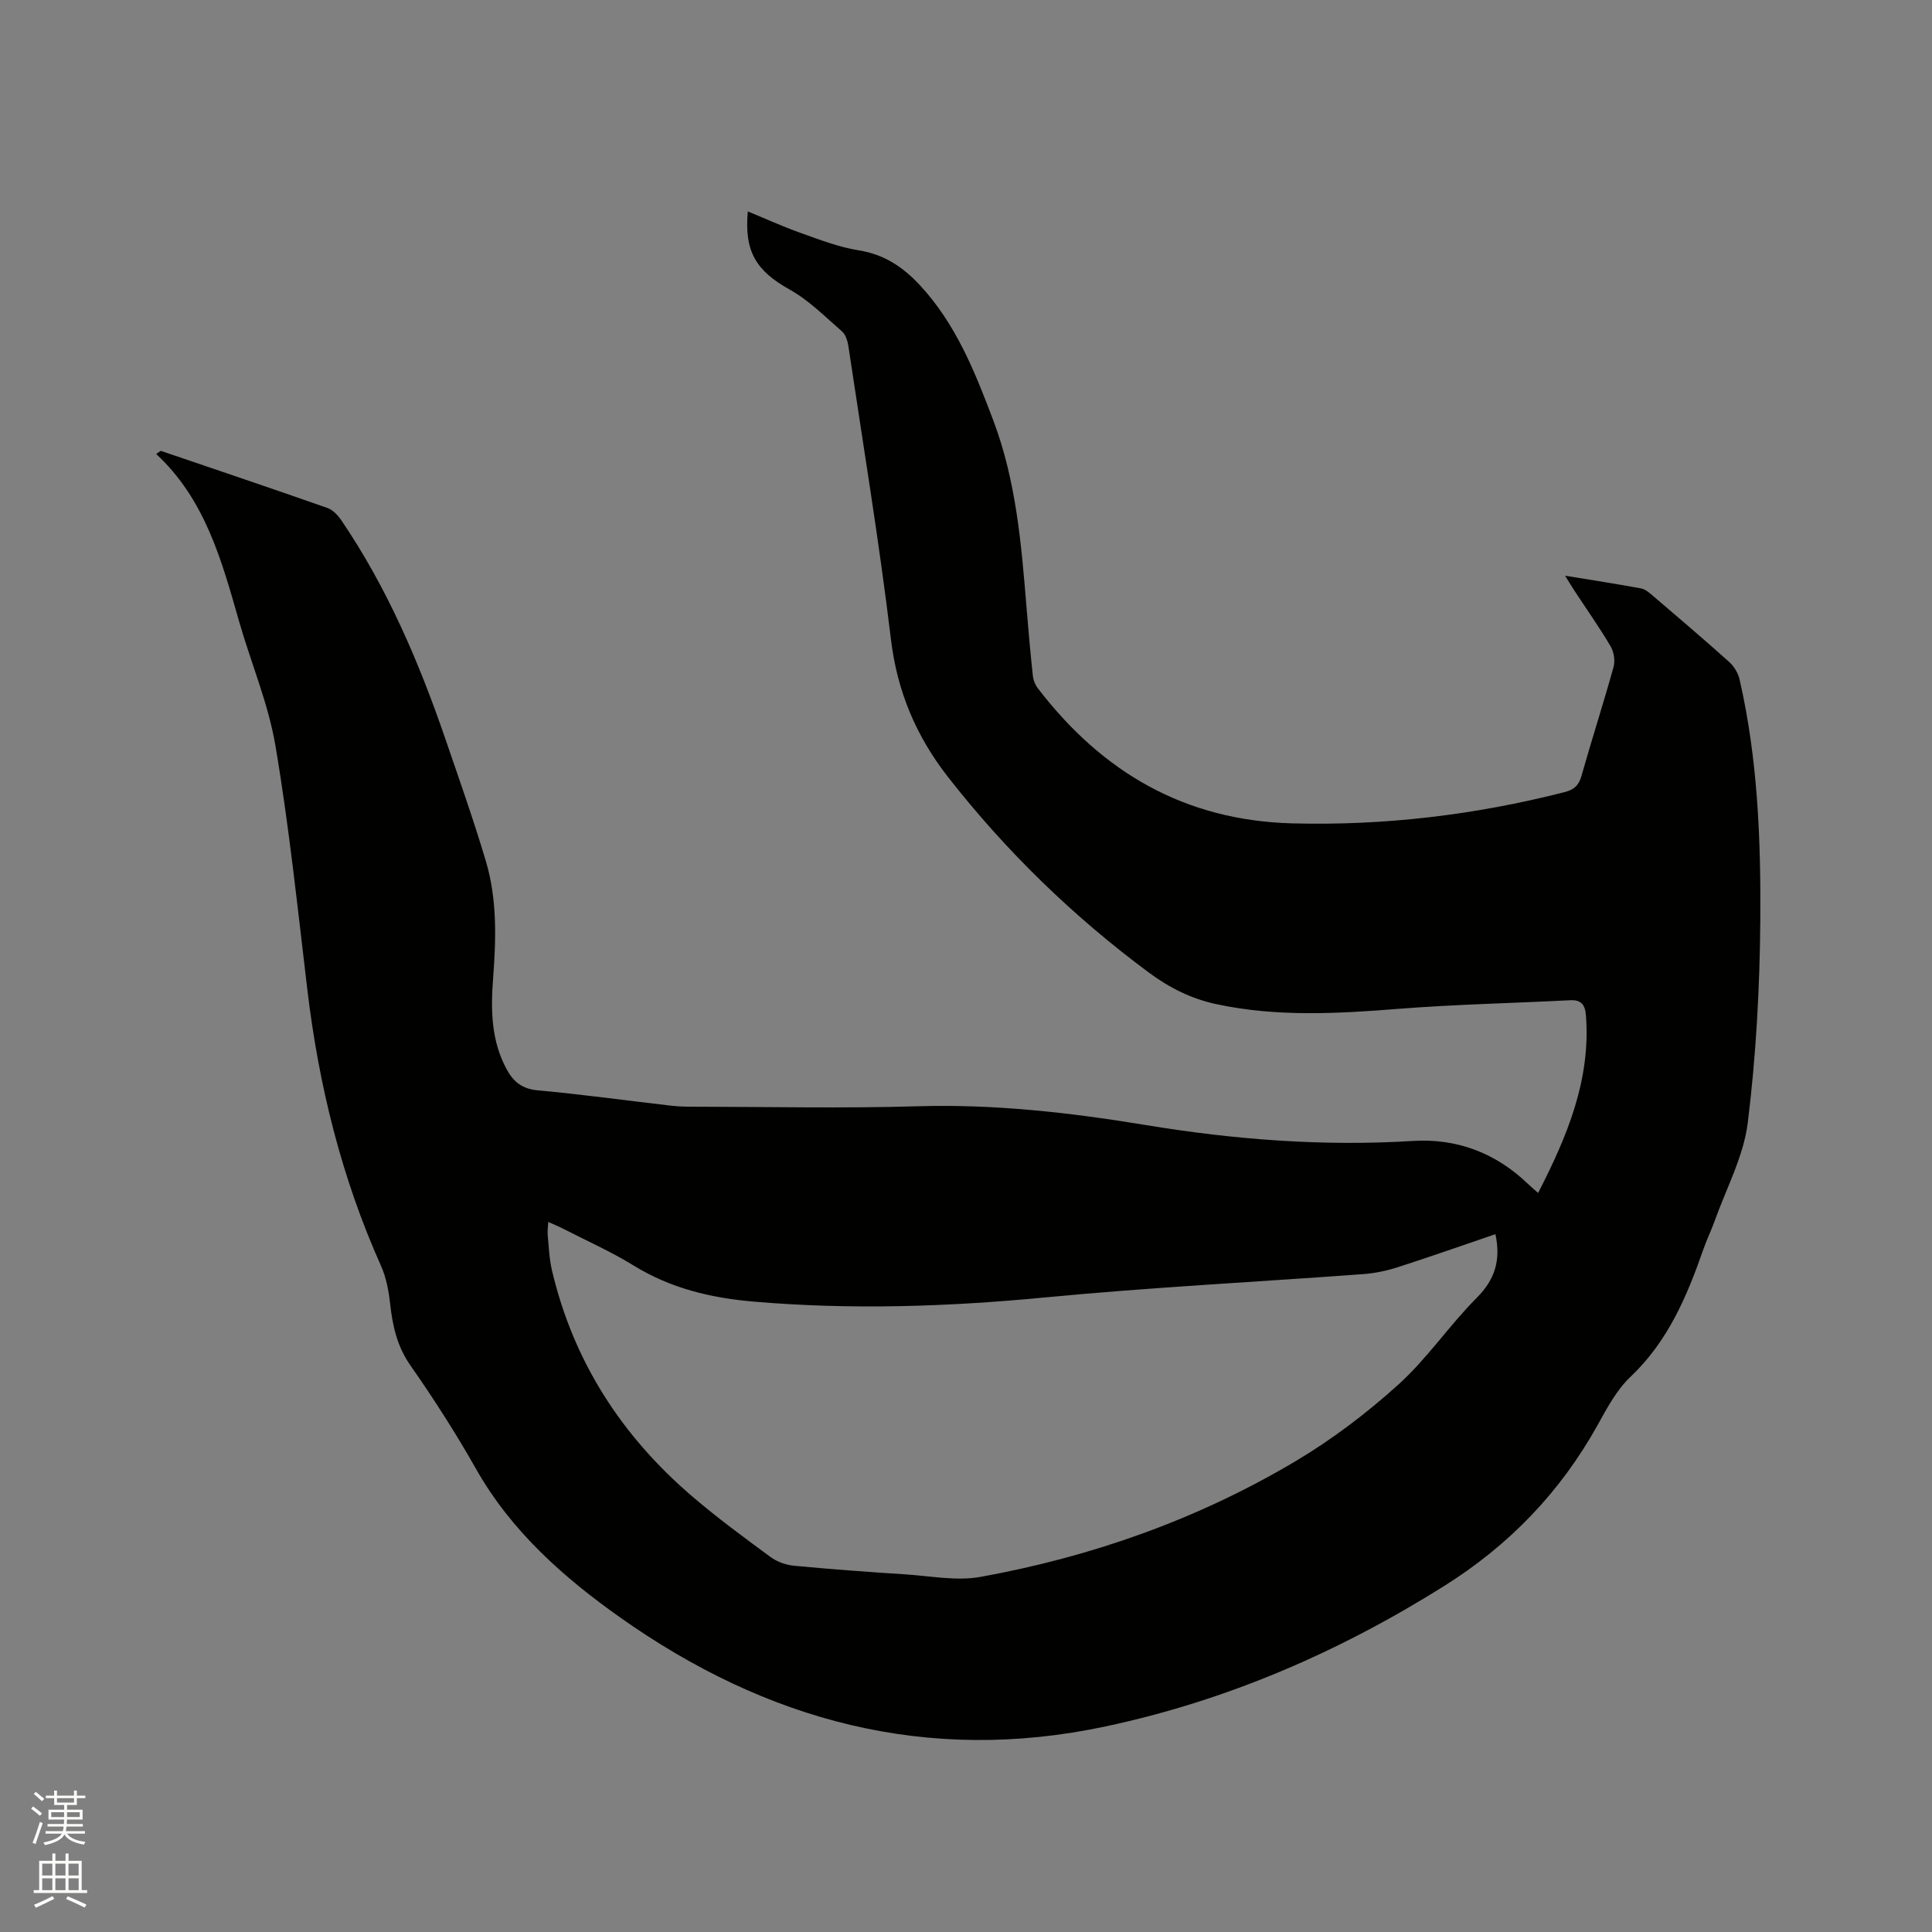<svg enable-background="new 0 0 400 400" viewBox="0 0 400 400" xmlns="http://www.w3.org/2000/svg"><rect x="0" y="0" width="400" height="400" fill="#808080" stroke="none"/><path d="m6.44 374.46.42-.45c.65.47 1.27.95 1.85 1.44l-.45.49c-.65-.56-1.25-1.06-1.82-1.48m.93 7.33-.63-.26c.55-1.36 1.05-2.8 1.52-4.33.19.1.38.19.59.27-.46 1.29-.95 2.73-1.48 4.32m-.38-10.38.44-.42c.43.34 1.01.82 1.74 1.44l-.49.49c-.53-.51-1.09-1.01-1.69-1.51m2.5.35h1.72v-1.04h.59v1.04h3.52v-1.04h.59v1.04h1.75v.53h-1.75v1.42h-2.03v.97h3.22v2.03h-3.24c0 .35-.01.66-.03.93h3.32v.53h-3.37c-.03.27-.08.58-.15.94h3.96v.53h-3.71c.67.92 1.93 1.48 3.79 1.68-.13.24-.23.44-.29.59-2.13-.38-3.48-1.08-4.04-2.12-.43.97-1.77 1.72-4.03 2.23-.09-.19-.2-.37-.33-.55 2.1-.42 3.37-1.03 3.81-1.83h-3.36v-.53h3.58c.08-.29.13-.61.16-.94h-3.33v-.53h3.39c.02-.27.04-.58.04-.93h-3.23v-2.03h3.25v-.97h-2.07v-1.42h-1.73zm1.12 3.44v1h2.65c.01-.3.02-.44.01-.4v-.25-.35zm1.19-2h3.52v-.91h-3.52zm4.71 2h-2.63v.59c0 .15-.01.28-.01.4h2.64z" fill="#fbfcfa"/><path d="m13.56 383.74h.63v1.52h2.72v6.07h1.13v.6h-11.06v-.6h1.13v-6.07h2.73v-1.52h.63v1.52h2.1v-1.52zm-2.69 8.83.38.56c-1.24.63-2.53 1.25-3.85 1.85-.1-.21-.21-.42-.34-.63 1.36-.55 2.63-1.15 3.81-1.78m-2.13-4.27h2.1v-2.45h-2.1zm0 3.04h2.1v-2.46h-2.1zm2.72-3.04h2.1v-2.45h-2.1zm0 3.04h2.1v-2.46h-2.1zm6.07 3.6c-1.41-.71-2.7-1.3-3.86-1.78l.35-.56c1.45.62 2.75 1.19 3.88 1.72zm-1.25-9.09h-2.1v2.45h2.1zm-2.09 5.49h2.1v-2.46h-2.1z" fill="#fbfcfa"/><path d="m33.29 93.34c11.51 3.92 23.03 7.8 34.5 11.83 1.15.4 2.2 1.55 2.92 2.61 9.47 13.96 16.04 29.31 21.49 45.18 2.89 8.41 5.85 16.8 8.39 25.32 2.36 7.92 2.12 16.13 1.5 24.3-.5 6.52-.41 12.92 2.85 18.88 1.42 2.59 3.24 4 6.43 4.29 9.18.83 18.31 2.1 27.47 3.16 1.47.17 2.96.22 4.44.22 15.59.02 31.19.37 46.76-.09 15.89-.47 31.53 1.31 47.12 3.88 18.37 3.03 36.77 4.46 55.4 3.3 9.04-.56 17.09 2.47 23.73 8.84.59.57 1.22 1.09 2.16 1.93 6.04-11.77 10.93-23.45 9.9-36.79-.17-2.17-.97-3.24-3.31-3.11-11.84.61-23.7.85-35.51 1.78-12.61 1-25.14 1.71-37.65-.96-5.22-1.11-9.78-3.41-13.98-6.52-15.67-11.62-29.55-25.08-41.58-40.46-6.61-8.45-10.56-17.72-11.86-28.56-2.44-20.29-5.79-40.48-8.81-60.7-.16-1.08-.57-2.4-1.34-3.07-3.49-3.03-6.83-6.42-10.8-8.64-6.9-3.85-9.46-7.81-8.68-16.19 3.67 1.51 7.2 3.13 10.86 4.43 3.97 1.41 7.97 2.97 12.1 3.63 5.26.84 9.15 3.44 12.64 7.19 7.48 8.04 11.41 17.94 15.21 27.99 4.76 12.58 5.83 25.76 6.91 38.97.38 4.65.79 9.29 1.29 13.93.09.88.47 1.85 1.01 2.56 13.3 17.37 30.37 27.41 52.73 28 19.12.5 37.82-1.75 56.31-6.46 2-.51 2.98-1.38 3.54-3.38 2.13-7.54 4.54-14.99 6.64-22.54.36-1.3.07-3.12-.62-4.29-2.31-3.92-4.95-7.65-7.45-11.46-.56-.85-1.07-1.72-1.97-3.15 5.72.94 10.72 1.71 15.71 2.63.86.16 1.68.85 2.38 1.45 5.32 4.55 10.65 9.08 15.86 13.75 1.02.91 1.88 2.32 2.18 3.65 3.77 16.44 4.42 33.21 4.29 49.94-.11 13.95-.88 27.98-2.59 41.82-.86 6.97-4.45 13.6-6.86 20.36-.71 1.99-1.66 3.9-2.35 5.9-3.39 9.73-7.33 19.03-15.08 26.37-2.85 2.7-4.84 6.44-6.78 9.94-7.74 13.93-18.33 24.93-31.88 33.42-21.75 13.64-44.86 23.66-70.03 29.02-37 7.88-70.23-1.18-100.44-22.53-11.71-8.28-22.56-17.85-29.86-30.75-4.17-7.37-8.76-14.53-13.61-21.47-2.76-3.95-3.68-8.14-4.19-12.71-.3-2.69-.81-5.49-1.91-7.93-8.17-18.25-12.88-37.37-15.24-57.17-2.01-16.83-3.77-33.72-6.59-50.42-1.48-8.8-5.09-17.23-7.56-25.88-3.59-12.54-6.98-25.15-17.14-34.58.31-.24.63-.45.95-.66zm276.32 162.18c-6.83 2.33-13.5 4.68-20.24 6.85-2.28.73-4.71 1.24-7.1 1.42-21.97 1.62-43.98 2.73-65.91 4.83-20.11 1.93-40.13 2.59-60.27.87-8.9-.76-17.22-2.74-24.91-7.48-4.67-2.88-9.74-5.13-14.63-7.64-.91-.47-1.87-.85-3.04-1.38-.05 1.12-.19 1.95-.11 2.75.23 2.42.32 4.89.87 7.25 4.44 18.9 14.48 34.39 29.15 46.91 5.15 4.4 10.63 8.43 16.09 12.45 1.35.99 3.19 1.66 4.86 1.82 7.7.73 15.41 1.29 23.13 1.79 5.17.33 10.52 1.42 15.49.52 23.09-4.18 45.03-11.94 65.23-23.95 7.59-4.51 14.77-9.97 21.32-15.89 5.94-5.37 10.5-12.22 16.18-17.92 3.79-3.79 5.05-7.81 3.89-13.2z" fill="#010100"/></svg>
